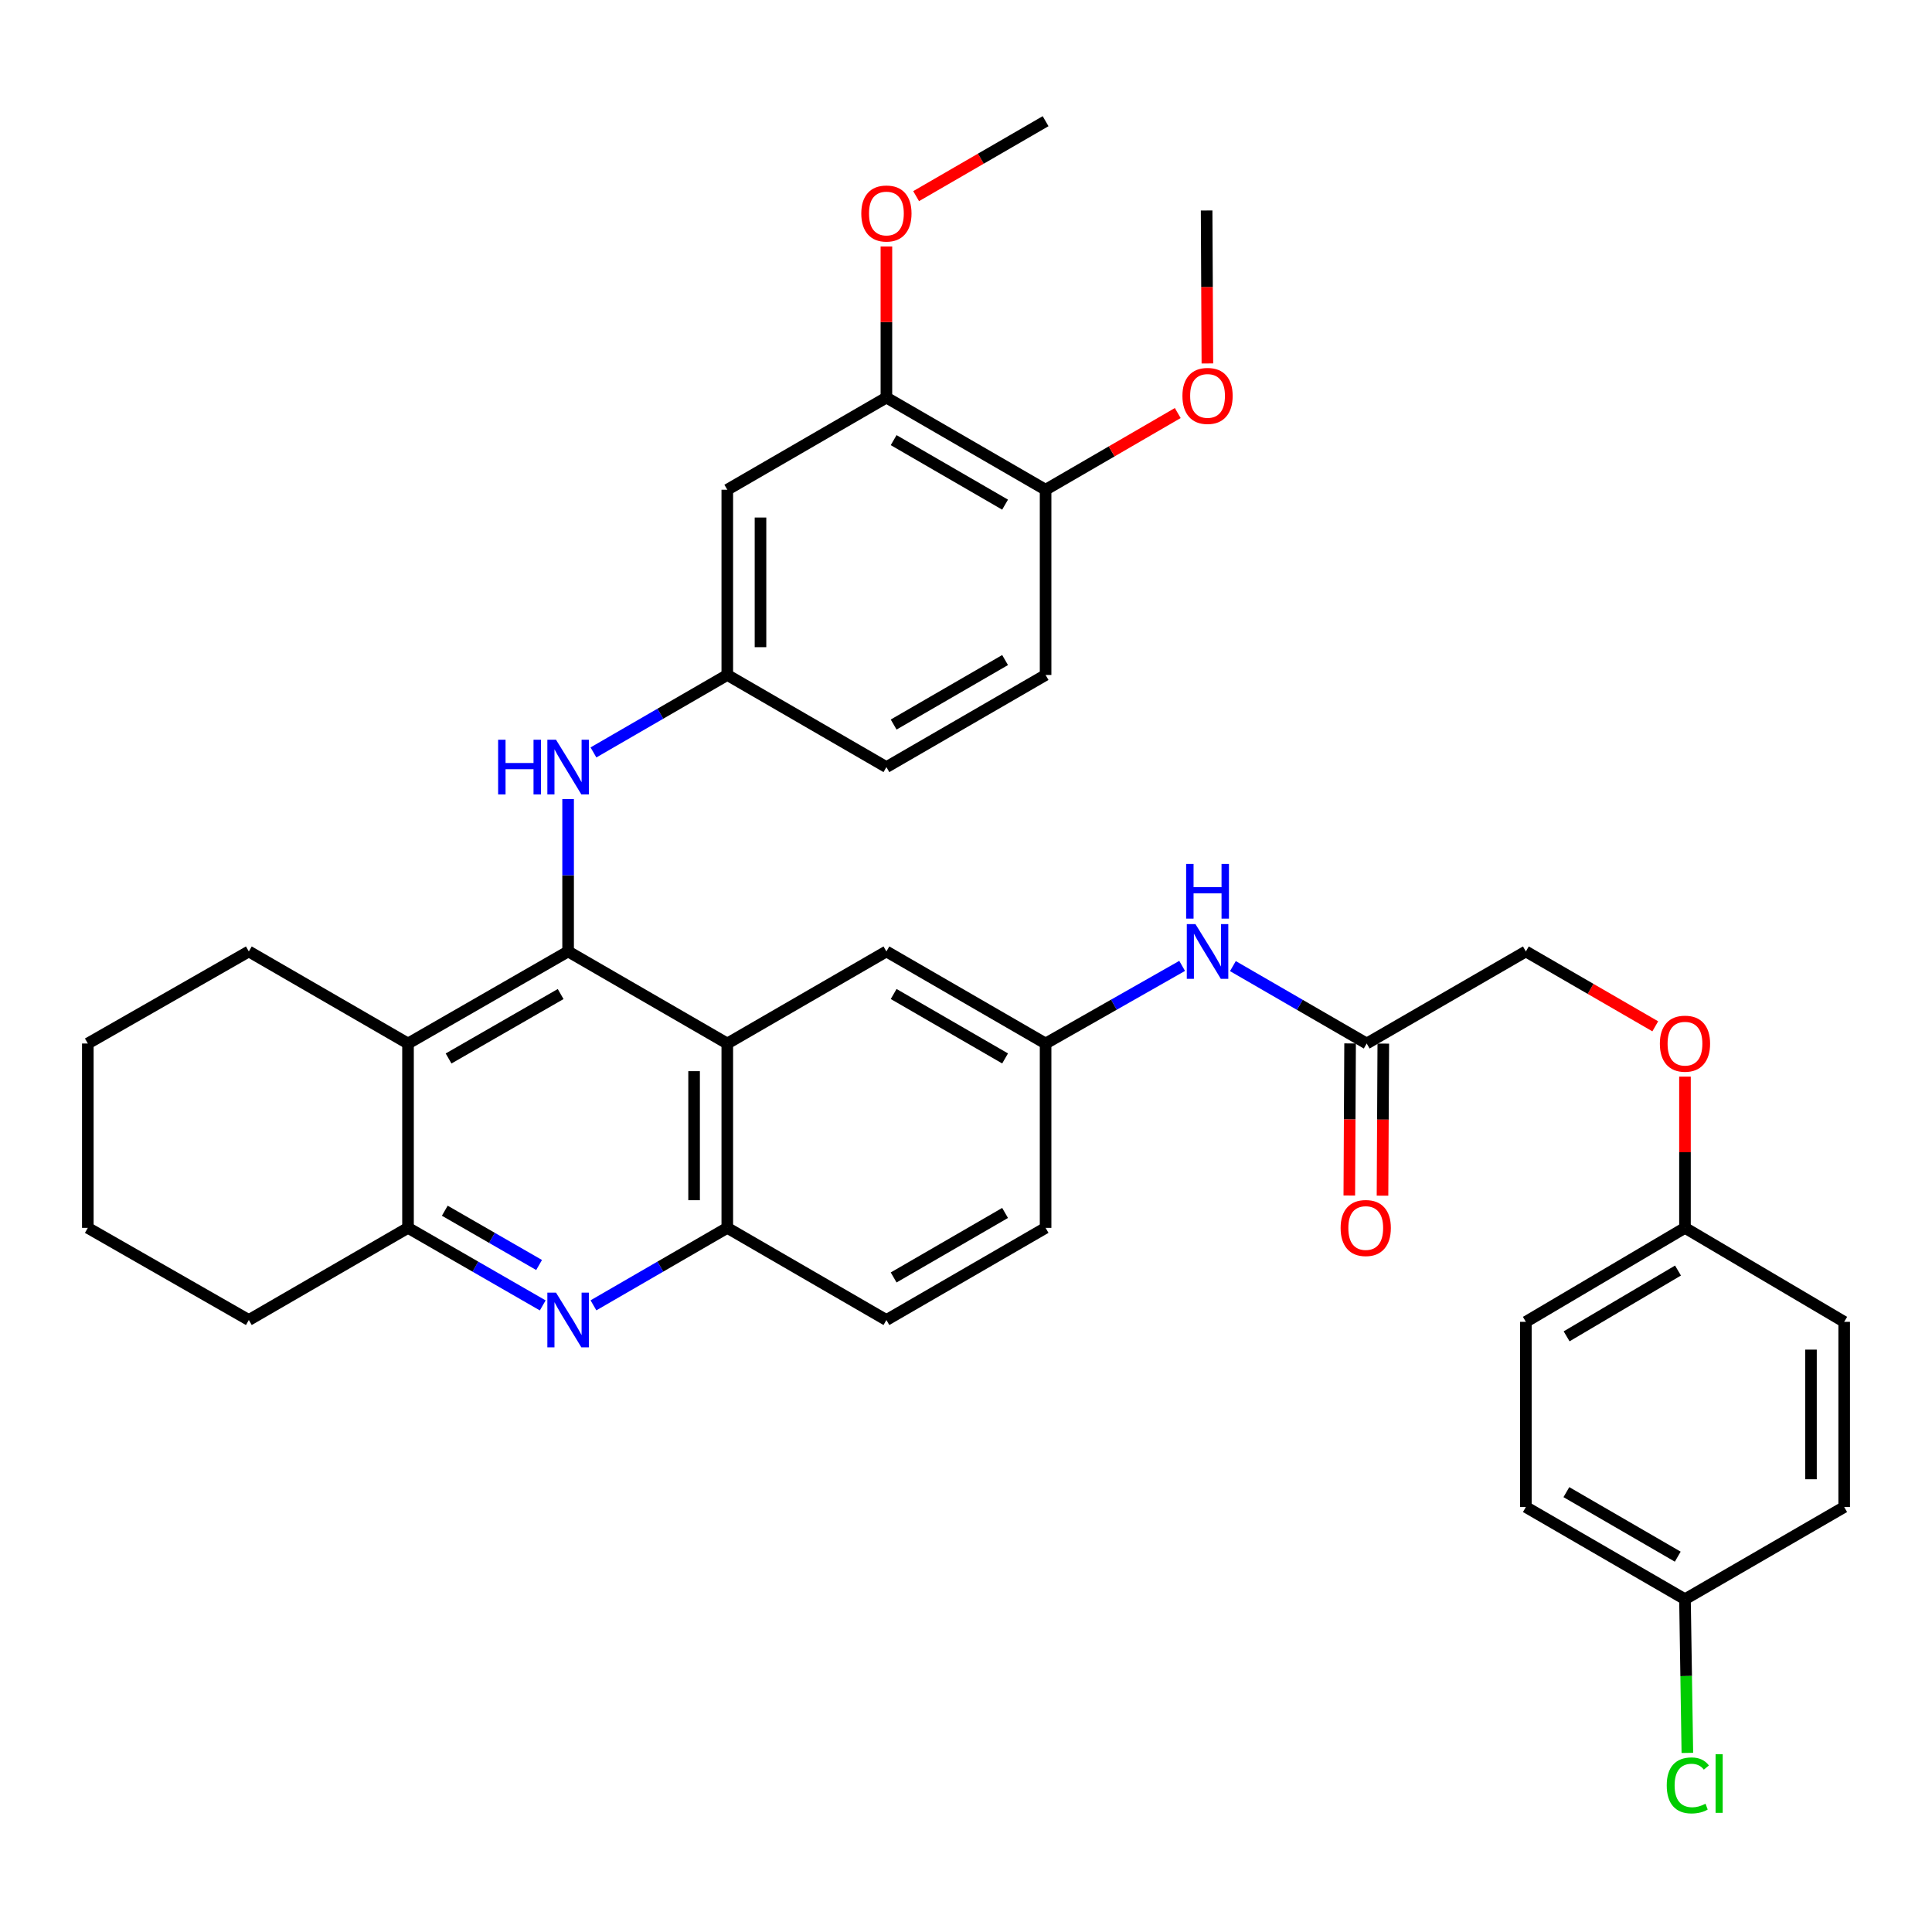 <?xml version='1.0' encoding='iso-8859-1'?>
<svg version='1.1' baseProfile='full'
              xmlns='http://www.w3.org/2000/svg'
                      xmlns:rdkit='http://www.rdkit.org/xml'
                      xmlns:xlink='http://www.w3.org/1999/xlink'
                  xml:space='preserve'
width='1000px' height='1000px' viewBox='0 0 1000 1000'>
<!-- END OF HEADER -->
<rect style='opacity:1.0;fill:#FFFFFF;stroke:none' width='1000' height='1000' x='0' y='0'> </rect>
<path class='bond-0' d='M 294.052,492.469 L 376.446,540.12' style='fill:none;fill-rule:evenodd;stroke:#000000;stroke-width:6px;stroke-linecap:butt;stroke-linejoin:miter;stroke-opacity:1' />
<path class='bond-1' d='M 294.052,492.469 L 211.189,540.12' style='fill:none;fill-rule:evenodd;stroke:#000000;stroke-width:6px;stroke-linecap:butt;stroke-linejoin:miter;stroke-opacity:1' />
<path class='bond-1' d='M 290.189,514.514 L 232.186,547.87' style='fill:none;fill-rule:evenodd;stroke:#000000;stroke-width:6px;stroke-linecap:butt;stroke-linejoin:miter;stroke-opacity:1' />
<path class='bond-5' d='M 294.052,492.469 L 294.052,453.033' style='fill:none;fill-rule:evenodd;stroke:#000000;stroke-width:6px;stroke-linecap:butt;stroke-linejoin:miter;stroke-opacity:1' />
<path class='bond-5' d='M 294.052,453.033 L 294.052,413.597' style='fill:none;fill-rule:evenodd;stroke:#0000FF;stroke-width:6px;stroke-linecap:butt;stroke-linejoin:miter;stroke-opacity:1' />
<path class='bond-4' d='M 376.446,540.12 L 376.446,635.537' style='fill:none;fill-rule:evenodd;stroke:#000000;stroke-width:6px;stroke-linecap:butt;stroke-linejoin:miter;stroke-opacity:1' />
<path class='bond-4' d='M 359.261,554.433 L 359.261,621.225' style='fill:none;fill-rule:evenodd;stroke:#000000;stroke-width:6px;stroke-linecap:butt;stroke-linejoin:miter;stroke-opacity:1' />
<path class='bond-9' d='M 376.446,540.12 L 458.803,492.469' style='fill:none;fill-rule:evenodd;stroke:#000000;stroke-width:6px;stroke-linecap:butt;stroke-linejoin:miter;stroke-opacity:1' />
<path class='bond-3' d='M 211.189,540.12 L 211.189,635.537' style='fill:none;fill-rule:evenodd;stroke:#000000;stroke-width:6px;stroke-linecap:butt;stroke-linejoin:miter;stroke-opacity:1' />
<path class='bond-25' d='M 211.189,540.12 L 128.794,492.469' style='fill:none;fill-rule:evenodd;stroke:#000000;stroke-width:6px;stroke-linecap:butt;stroke-linejoin:miter;stroke-opacity:1' />
<path class='bond-2' d='M 280.921,675.678 L 246.055,655.608' style='fill:none;fill-rule:evenodd;stroke:#0000FF;stroke-width:6px;stroke-linecap:butt;stroke-linejoin:miter;stroke-opacity:1' />
<path class='bond-2' d='M 246.055,655.608 L 211.189,635.537' style='fill:none;fill-rule:evenodd;stroke:#000000;stroke-width:6px;stroke-linecap:butt;stroke-linejoin:miter;stroke-opacity:1' />
<path class='bond-2' d='M 279.035,654.763 L 254.629,640.714' style='fill:none;fill-rule:evenodd;stroke:#0000FF;stroke-width:6px;stroke-linecap:butt;stroke-linejoin:miter;stroke-opacity:1' />
<path class='bond-2' d='M 254.629,640.714 L 230.223,626.664' style='fill:none;fill-rule:evenodd;stroke:#000000;stroke-width:6px;stroke-linecap:butt;stroke-linejoin:miter;stroke-opacity:1' />
<path class='bond-36' d='M 307.172,675.641 L 341.809,655.589' style='fill:none;fill-rule:evenodd;stroke:#0000FF;stroke-width:6px;stroke-linecap:butt;stroke-linejoin:miter;stroke-opacity:1' />
<path class='bond-36' d='M 341.809,655.589 L 376.446,635.537' style='fill:none;fill-rule:evenodd;stroke:#000000;stroke-width:6px;stroke-linecap:butt;stroke-linejoin:miter;stroke-opacity:1' />
<path class='bond-31' d='M 211.189,635.537 L 128.794,683.237' style='fill:none;fill-rule:evenodd;stroke:#000000;stroke-width:6px;stroke-linecap:butt;stroke-linejoin:miter;stroke-opacity:1' />
<path class='bond-14' d='M 376.446,635.537 L 458.803,683.237' style='fill:none;fill-rule:evenodd;stroke:#000000;stroke-width:6px;stroke-linecap:butt;stroke-linejoin:miter;stroke-opacity:1' />
<path class='bond-11' d='M 307.172,389.457 L 341.809,369.409' style='fill:none;fill-rule:evenodd;stroke:#0000FF;stroke-width:6px;stroke-linecap:butt;stroke-linejoin:miter;stroke-opacity:1' />
<path class='bond-11' d='M 341.809,369.409 L 376.446,349.362' style='fill:none;fill-rule:evenodd;stroke:#000000;stroke-width:6px;stroke-linecap:butt;stroke-linejoin:miter;stroke-opacity:1' />
<path class='bond-6' d='M 376.446,253.486 L 376.446,349.362' style='fill:none;fill-rule:evenodd;stroke:#000000;stroke-width:6px;stroke-linecap:butt;stroke-linejoin:miter;stroke-opacity:1' />
<path class='bond-6' d='M 393.632,267.867 L 393.632,334.98' style='fill:none;fill-rule:evenodd;stroke:#000000;stroke-width:6px;stroke-linecap:butt;stroke-linejoin:miter;stroke-opacity:1' />
<path class='bond-7' d='M 376.446,253.486 L 458.803,205.787' style='fill:none;fill-rule:evenodd;stroke:#000000;stroke-width:6px;stroke-linecap:butt;stroke-linejoin:miter;stroke-opacity:1' />
<path class='bond-23' d='M 458.803,205.787 L 458.803,166.679' style='fill:none;fill-rule:evenodd;stroke:#000000;stroke-width:6px;stroke-linecap:butt;stroke-linejoin:miter;stroke-opacity:1' />
<path class='bond-23' d='M 458.803,166.679 L 458.803,127.571' style='fill:none;fill-rule:evenodd;stroke:#FF0000;stroke-width:6px;stroke-linecap:butt;stroke-linejoin:miter;stroke-opacity:1' />
<path class='bond-39' d='M 458.803,205.787 L 541.197,253.486' style='fill:none;fill-rule:evenodd;stroke:#000000;stroke-width:6px;stroke-linecap:butt;stroke-linejoin:miter;stroke-opacity:1' />
<path class='bond-39' d='M 462.552,227.815 L 520.228,261.204' style='fill:none;fill-rule:evenodd;stroke:#000000;stroke-width:6px;stroke-linecap:butt;stroke-linejoin:miter;stroke-opacity:1' />
<path class='bond-8' d='M 707.4,540.12 L 672.771,520.089' style='fill:none;fill-rule:evenodd;stroke:#000000;stroke-width:6px;stroke-linecap:butt;stroke-linejoin:miter;stroke-opacity:1' />
<path class='bond-8' d='M 672.771,520.089 L 638.143,500.057' style='fill:none;fill-rule:evenodd;stroke:#0000FF;stroke-width:6px;stroke-linecap:butt;stroke-linejoin:miter;stroke-opacity:1' />
<path class='bond-15' d='M 698.807,540.075 L 698.602,579.431' style='fill:none;fill-rule:evenodd;stroke:#000000;stroke-width:6px;stroke-linecap:butt;stroke-linejoin:miter;stroke-opacity:1' />
<path class='bond-15' d='M 698.602,579.431 L 698.398,618.787' style='fill:none;fill-rule:evenodd;stroke:#FF0000;stroke-width:6px;stroke-linecap:butt;stroke-linejoin:miter;stroke-opacity:1' />
<path class='bond-15' d='M 715.992,540.165 L 715.788,579.521' style='fill:none;fill-rule:evenodd;stroke:#000000;stroke-width:6px;stroke-linecap:butt;stroke-linejoin:miter;stroke-opacity:1' />
<path class='bond-15' d='M 715.788,579.521 L 715.583,618.877' style='fill:none;fill-rule:evenodd;stroke:#FF0000;stroke-width:6px;stroke-linecap:butt;stroke-linejoin:miter;stroke-opacity:1' />
<path class='bond-18' d='M 707.4,540.12 L 789.785,492.469' style='fill:none;fill-rule:evenodd;stroke:#000000;stroke-width:6px;stroke-linecap:butt;stroke-linejoin:miter;stroke-opacity:1' />
<path class='bond-12' d='M 458.803,492.469 L 541.197,540.12' style='fill:none;fill-rule:evenodd;stroke:#000000;stroke-width:6px;stroke-linecap:butt;stroke-linejoin:miter;stroke-opacity:1' />
<path class='bond-12' d='M 462.558,514.493 L 520.234,547.849' style='fill:none;fill-rule:evenodd;stroke:#000000;stroke-width:6px;stroke-linecap:butt;stroke-linejoin:miter;stroke-opacity:1' />
<path class='bond-10' d='M 611.874,499.944 L 576.535,520.032' style='fill:none;fill-rule:evenodd;stroke:#0000FF;stroke-width:6px;stroke-linecap:butt;stroke-linejoin:miter;stroke-opacity:1' />
<path class='bond-10' d='M 576.535,520.032 L 541.197,540.12' style='fill:none;fill-rule:evenodd;stroke:#000000;stroke-width:6px;stroke-linecap:butt;stroke-linejoin:miter;stroke-opacity:1' />
<path class='bond-20' d='M 376.446,349.362 L 458.803,397.051' style='fill:none;fill-rule:evenodd;stroke:#000000;stroke-width:6px;stroke-linecap:butt;stroke-linejoin:miter;stroke-opacity:1' />
<path class='bond-21' d='M 541.197,540.12 L 541.197,635.537' style='fill:none;fill-rule:evenodd;stroke:#000000;stroke-width:6px;stroke-linecap:butt;stroke-linejoin:miter;stroke-opacity:1' />
<path class='bond-13' d='M 541.197,253.486 L 541.197,349.362' style='fill:none;fill-rule:evenodd;stroke:#000000;stroke-width:6px;stroke-linecap:butt;stroke-linejoin:miter;stroke-opacity:1' />
<path class='bond-30' d='M 541.197,253.486 L 575.399,233.639' style='fill:none;fill-rule:evenodd;stroke:#000000;stroke-width:6px;stroke-linecap:butt;stroke-linejoin:miter;stroke-opacity:1' />
<path class='bond-30' d='M 575.399,233.639 L 609.601,213.791' style='fill:none;fill-rule:evenodd;stroke:#FF0000;stroke-width:6px;stroke-linecap:butt;stroke-linejoin:miter;stroke-opacity:1' />
<path class='bond-38' d='M 458.803,683.237 L 541.197,635.537' style='fill:none;fill-rule:evenodd;stroke:#000000;stroke-width:6px;stroke-linecap:butt;stroke-linejoin:miter;stroke-opacity:1' />
<path class='bond-38' d='M 462.552,661.209 L 520.228,627.819' style='fill:none;fill-rule:evenodd;stroke:#000000;stroke-width:6px;stroke-linecap:butt;stroke-linejoin:miter;stroke-opacity:1' />
<path class='bond-16' d='M 541.197,349.362 L 458.803,397.051' style='fill:none;fill-rule:evenodd;stroke:#000000;stroke-width:6px;stroke-linecap:butt;stroke-linejoin:miter;stroke-opacity:1' />
<path class='bond-16' d='M 520.229,341.641 L 462.553,375.024' style='fill:none;fill-rule:evenodd;stroke:#000000;stroke-width:6px;stroke-linecap:butt;stroke-linejoin:miter;stroke-opacity:1' />
<path class='bond-17' d='M 856.763,531.222 L 823.274,511.845' style='fill:none;fill-rule:evenodd;stroke:#FF0000;stroke-width:6px;stroke-linecap:butt;stroke-linejoin:miter;stroke-opacity:1' />
<path class='bond-17' d='M 823.274,511.845 L 789.785,492.469' style='fill:none;fill-rule:evenodd;stroke:#000000;stroke-width:6px;stroke-linecap:butt;stroke-linejoin:miter;stroke-opacity:1' />
<path class='bond-19' d='M 872.141,557.265 L 872.141,596.401' style='fill:none;fill-rule:evenodd;stroke:#FF0000;stroke-width:6px;stroke-linecap:butt;stroke-linejoin:miter;stroke-opacity:1' />
<path class='bond-19' d='M 872.141,596.401 L 872.141,635.537' style='fill:none;fill-rule:evenodd;stroke:#000000;stroke-width:6px;stroke-linecap:butt;stroke-linejoin:miter;stroke-opacity:1' />
<path class='bond-26' d='M 872.141,635.537 L 954.545,684.182' style='fill:none;fill-rule:evenodd;stroke:#000000;stroke-width:6px;stroke-linecap:butt;stroke-linejoin:miter;stroke-opacity:1' />
<path class='bond-27' d='M 872.141,635.537 L 789.785,684.182' style='fill:none;fill-rule:evenodd;stroke:#000000;stroke-width:6px;stroke-linecap:butt;stroke-linejoin:miter;stroke-opacity:1' />
<path class='bond-27' d='M 868.528,657.631 L 810.878,691.682' style='fill:none;fill-rule:evenodd;stroke:#000000;stroke-width:6px;stroke-linecap:butt;stroke-linejoin:miter;stroke-opacity:1' />
<path class='bond-22' d='M 872.141,827.757 L 789.785,780.038' style='fill:none;fill-rule:evenodd;stroke:#000000;stroke-width:6px;stroke-linecap:butt;stroke-linejoin:miter;stroke-opacity:1' />
<path class='bond-22' d='M 868.403,805.729 L 810.754,772.326' style='fill:none;fill-rule:evenodd;stroke:#000000;stroke-width:6px;stroke-linecap:butt;stroke-linejoin:miter;stroke-opacity:1' />
<path class='bond-24' d='M 872.141,827.757 L 872.758,867.528' style='fill:none;fill-rule:evenodd;stroke:#000000;stroke-width:6px;stroke-linecap:butt;stroke-linejoin:miter;stroke-opacity:1' />
<path class='bond-24' d='M 872.758,867.528 L 873.375,907.3' style='fill:none;fill-rule:evenodd;stroke:#00CC00;stroke-width:6px;stroke-linecap:butt;stroke-linejoin:miter;stroke-opacity:1' />
<path class='bond-40' d='M 872.141,827.757 L 954.545,780.038' style='fill:none;fill-rule:evenodd;stroke:#000000;stroke-width:6px;stroke-linecap:butt;stroke-linejoin:miter;stroke-opacity:1' />
<path class='bond-32' d='M 474.183,101.523 L 507.69,82.125' style='fill:none;fill-rule:evenodd;stroke:#FF0000;stroke-width:6px;stroke-linecap:butt;stroke-linejoin:miter;stroke-opacity:1' />
<path class='bond-32' d='M 507.69,82.125 L 541.197,62.727' style='fill:none;fill-rule:evenodd;stroke:#000000;stroke-width:6px;stroke-linecap:butt;stroke-linejoin:miter;stroke-opacity:1' />
<path class='bond-34' d='M 128.794,492.469 L 45.455,540.12' style='fill:none;fill-rule:evenodd;stroke:#000000;stroke-width:6px;stroke-linecap:butt;stroke-linejoin:miter;stroke-opacity:1' />
<path class='bond-28' d='M 954.545,684.182 L 954.545,780.038' style='fill:none;fill-rule:evenodd;stroke:#000000;stroke-width:6px;stroke-linecap:butt;stroke-linejoin:miter;stroke-opacity:1' />
<path class='bond-28' d='M 937.36,698.56 L 937.36,765.66' style='fill:none;fill-rule:evenodd;stroke:#000000;stroke-width:6px;stroke-linecap:butt;stroke-linejoin:miter;stroke-opacity:1' />
<path class='bond-29' d='M 789.785,684.182 L 789.785,780.038' style='fill:none;fill-rule:evenodd;stroke:#000000;stroke-width:6px;stroke-linecap:butt;stroke-linejoin:miter;stroke-opacity:1' />
<path class='bond-33' d='M 624.941,188.124 L 624.744,148.535' style='fill:none;fill-rule:evenodd;stroke:#FF0000;stroke-width:6px;stroke-linecap:butt;stroke-linejoin:miter;stroke-opacity:1' />
<path class='bond-33' d='M 624.744,148.535 L 624.547,108.947' style='fill:none;fill-rule:evenodd;stroke:#000000;stroke-width:6px;stroke-linecap:butt;stroke-linejoin:miter;stroke-opacity:1' />
<path class='bond-37' d='M 128.794,683.237 L 45.455,635.537' style='fill:none;fill-rule:evenodd;stroke:#000000;stroke-width:6px;stroke-linecap:butt;stroke-linejoin:miter;stroke-opacity:1' />
<path class='bond-35' d='M 45.455,540.12 L 45.455,635.537' style='fill:none;fill-rule:evenodd;stroke:#000000;stroke-width:6px;stroke-linecap:butt;stroke-linejoin:miter;stroke-opacity:1' />
<path  class='atom-3' d='M 287.792 669.077
L 297.072 684.077
Q 297.992 685.557, 299.472 688.237
Q 300.952 690.917, 301.032 691.077
L 301.032 669.077
L 304.792 669.077
L 304.792 697.397
L 300.912 697.397
L 290.952 680.997
Q 289.792 679.077, 288.552 676.877
Q 287.352 674.677, 286.992 673.997
L 286.992 697.397
L 283.312 697.397
L 283.312 669.077
L 287.792 669.077
' fill='#0000FF'/>
<path  class='atom-6' d='M 257.832 382.891
L 261.672 382.891
L 261.672 394.931
L 276.152 394.931
L 276.152 382.891
L 279.992 382.891
L 279.992 411.211
L 276.152 411.211
L 276.152 398.131
L 261.672 398.131
L 261.672 411.211
L 257.832 411.211
L 257.832 382.891
' fill='#0000FF'/>
<path  class='atom-6' d='M 287.792 382.891
L 297.072 397.891
Q 297.992 399.371, 299.472 402.051
Q 300.952 404.731, 301.032 404.891
L 301.032 382.891
L 304.792 382.891
L 304.792 411.211
L 300.912 411.211
L 290.952 394.811
Q 289.792 392.891, 288.552 390.691
Q 287.352 388.491, 286.992 387.811
L 286.992 411.211
L 283.312 411.211
L 283.312 382.891
L 287.792 382.891
' fill='#0000FF'/>
<path  class='atom-11' d='M 618.764 478.309
L 628.044 493.309
Q 628.964 494.789, 630.444 497.469
Q 631.924 500.149, 632.004 500.309
L 632.004 478.309
L 635.764 478.309
L 635.764 506.629
L 631.884 506.629
L 621.924 490.229
Q 620.764 488.309, 619.524 486.109
Q 618.324 483.909, 617.964 483.229
L 617.964 506.629
L 614.284 506.629
L 614.284 478.309
L 618.764 478.309
' fill='#0000FF'/>
<path  class='atom-11' d='M 613.944 447.157
L 617.784 447.157
L 617.784 459.197
L 632.264 459.197
L 632.264 447.157
L 636.104 447.157
L 636.104 475.477
L 632.264 475.477
L 632.264 462.397
L 617.784 462.397
L 617.784 475.477
L 613.944 475.477
L 613.944 447.157
' fill='#0000FF'/>
<path  class='atom-16' d='M 693.903 635.617
Q 693.903 628.817, 697.263 625.017
Q 700.623 621.217, 706.903 621.217
Q 713.183 621.217, 716.543 625.017
Q 719.903 628.817, 719.903 635.617
Q 719.903 642.497, 716.503 646.417
Q 713.103 650.297, 706.903 650.297
Q 700.663 650.297, 697.263 646.417
Q 693.903 642.537, 693.903 635.617
M 706.903 647.097
Q 711.223 647.097, 713.543 644.217
Q 715.903 641.297, 715.903 635.617
Q 715.903 630.057, 713.543 627.257
Q 711.223 624.417, 706.903 624.417
Q 702.583 624.417, 700.223 627.217
Q 697.903 630.017, 697.903 635.617
Q 697.903 641.337, 700.223 644.217
Q 702.583 647.097, 706.903 647.097
' fill='#FF0000'/>
<path  class='atom-18' d='M 859.141 540.2
Q 859.141 533.4, 862.501 529.6
Q 865.861 525.8, 872.141 525.8
Q 878.421 525.8, 881.781 529.6
Q 885.141 533.4, 885.141 540.2
Q 885.141 547.08, 881.741 551
Q 878.341 554.88, 872.141 554.88
Q 865.901 554.88, 862.501 551
Q 859.141 547.12, 859.141 540.2
M 872.141 551.68
Q 876.461 551.68, 878.781 548.8
Q 881.141 545.88, 881.141 540.2
Q 881.141 534.64, 878.781 531.84
Q 876.461 529, 872.141 529
Q 867.821 529, 865.461 531.8
Q 863.141 534.6, 863.141 540.2
Q 863.141 545.92, 865.461 548.8
Q 867.821 551.68, 872.141 551.68
' fill='#FF0000'/>
<path  class='atom-24' d='M 445.803 110.507
Q 445.803 103.707, 449.163 99.907
Q 452.523 96.107, 458.803 96.107
Q 465.083 96.107, 468.443 99.907
Q 471.803 103.707, 471.803 110.507
Q 471.803 117.387, 468.403 121.307
Q 465.003 125.187, 458.803 125.187
Q 452.563 125.187, 449.163 121.307
Q 445.803 117.427, 445.803 110.507
M 458.803 121.987
Q 463.123 121.987, 465.443 119.107
Q 467.803 116.187, 467.803 110.507
Q 467.803 104.947, 465.443 102.147
Q 463.123 99.307, 458.803 99.307
Q 454.483 99.307, 452.123 102.107
Q 449.803 104.907, 449.803 110.507
Q 449.803 116.227, 452.123 119.107
Q 454.483 121.987, 458.803 121.987
' fill='#FF0000'/>
<path  class='atom-25' d='M 862.701 924.125
Q 862.701 917.085, 865.981 913.405
Q 869.301 909.685, 875.581 909.685
Q 881.421 909.685, 884.541 913.805
L 881.901 915.965
Q 879.621 912.965, 875.581 912.965
Q 871.301 912.965, 869.021 915.845
Q 866.781 918.685, 866.781 924.125
Q 866.781 929.725, 869.101 932.605
Q 871.461 935.485, 876.021 935.485
Q 879.141 935.485, 882.781 933.605
L 883.901 936.605
Q 882.421 937.565, 880.181 938.125
Q 877.941 938.685, 875.461 938.685
Q 869.301 938.685, 865.981 934.925
Q 862.701 931.165, 862.701 924.125
' fill='#00CC00'/>
<path  class='atom-25' d='M 887.981 907.965
L 891.661 907.965
L 891.661 938.325
L 887.981 938.325
L 887.981 907.965
' fill='#00CC00'/>
<path  class='atom-31' d='M 612.024 204.921
Q 612.024 198.121, 615.384 194.321
Q 618.744 190.521, 625.024 190.521
Q 631.304 190.521, 634.664 194.321
Q 638.024 198.121, 638.024 204.921
Q 638.024 211.801, 634.624 215.721
Q 631.224 219.601, 625.024 219.601
Q 618.784 219.601, 615.384 215.721
Q 612.024 211.841, 612.024 204.921
M 625.024 216.401
Q 629.344 216.401, 631.664 213.521
Q 634.024 210.601, 634.024 204.921
Q 634.024 199.361, 631.664 196.561
Q 629.344 193.721, 625.024 193.721
Q 620.704 193.721, 618.344 196.521
Q 616.024 199.321, 616.024 204.921
Q 616.024 210.641, 618.344 213.521
Q 620.704 216.401, 625.024 216.401
' fill='#FF0000'/>
</svg>
